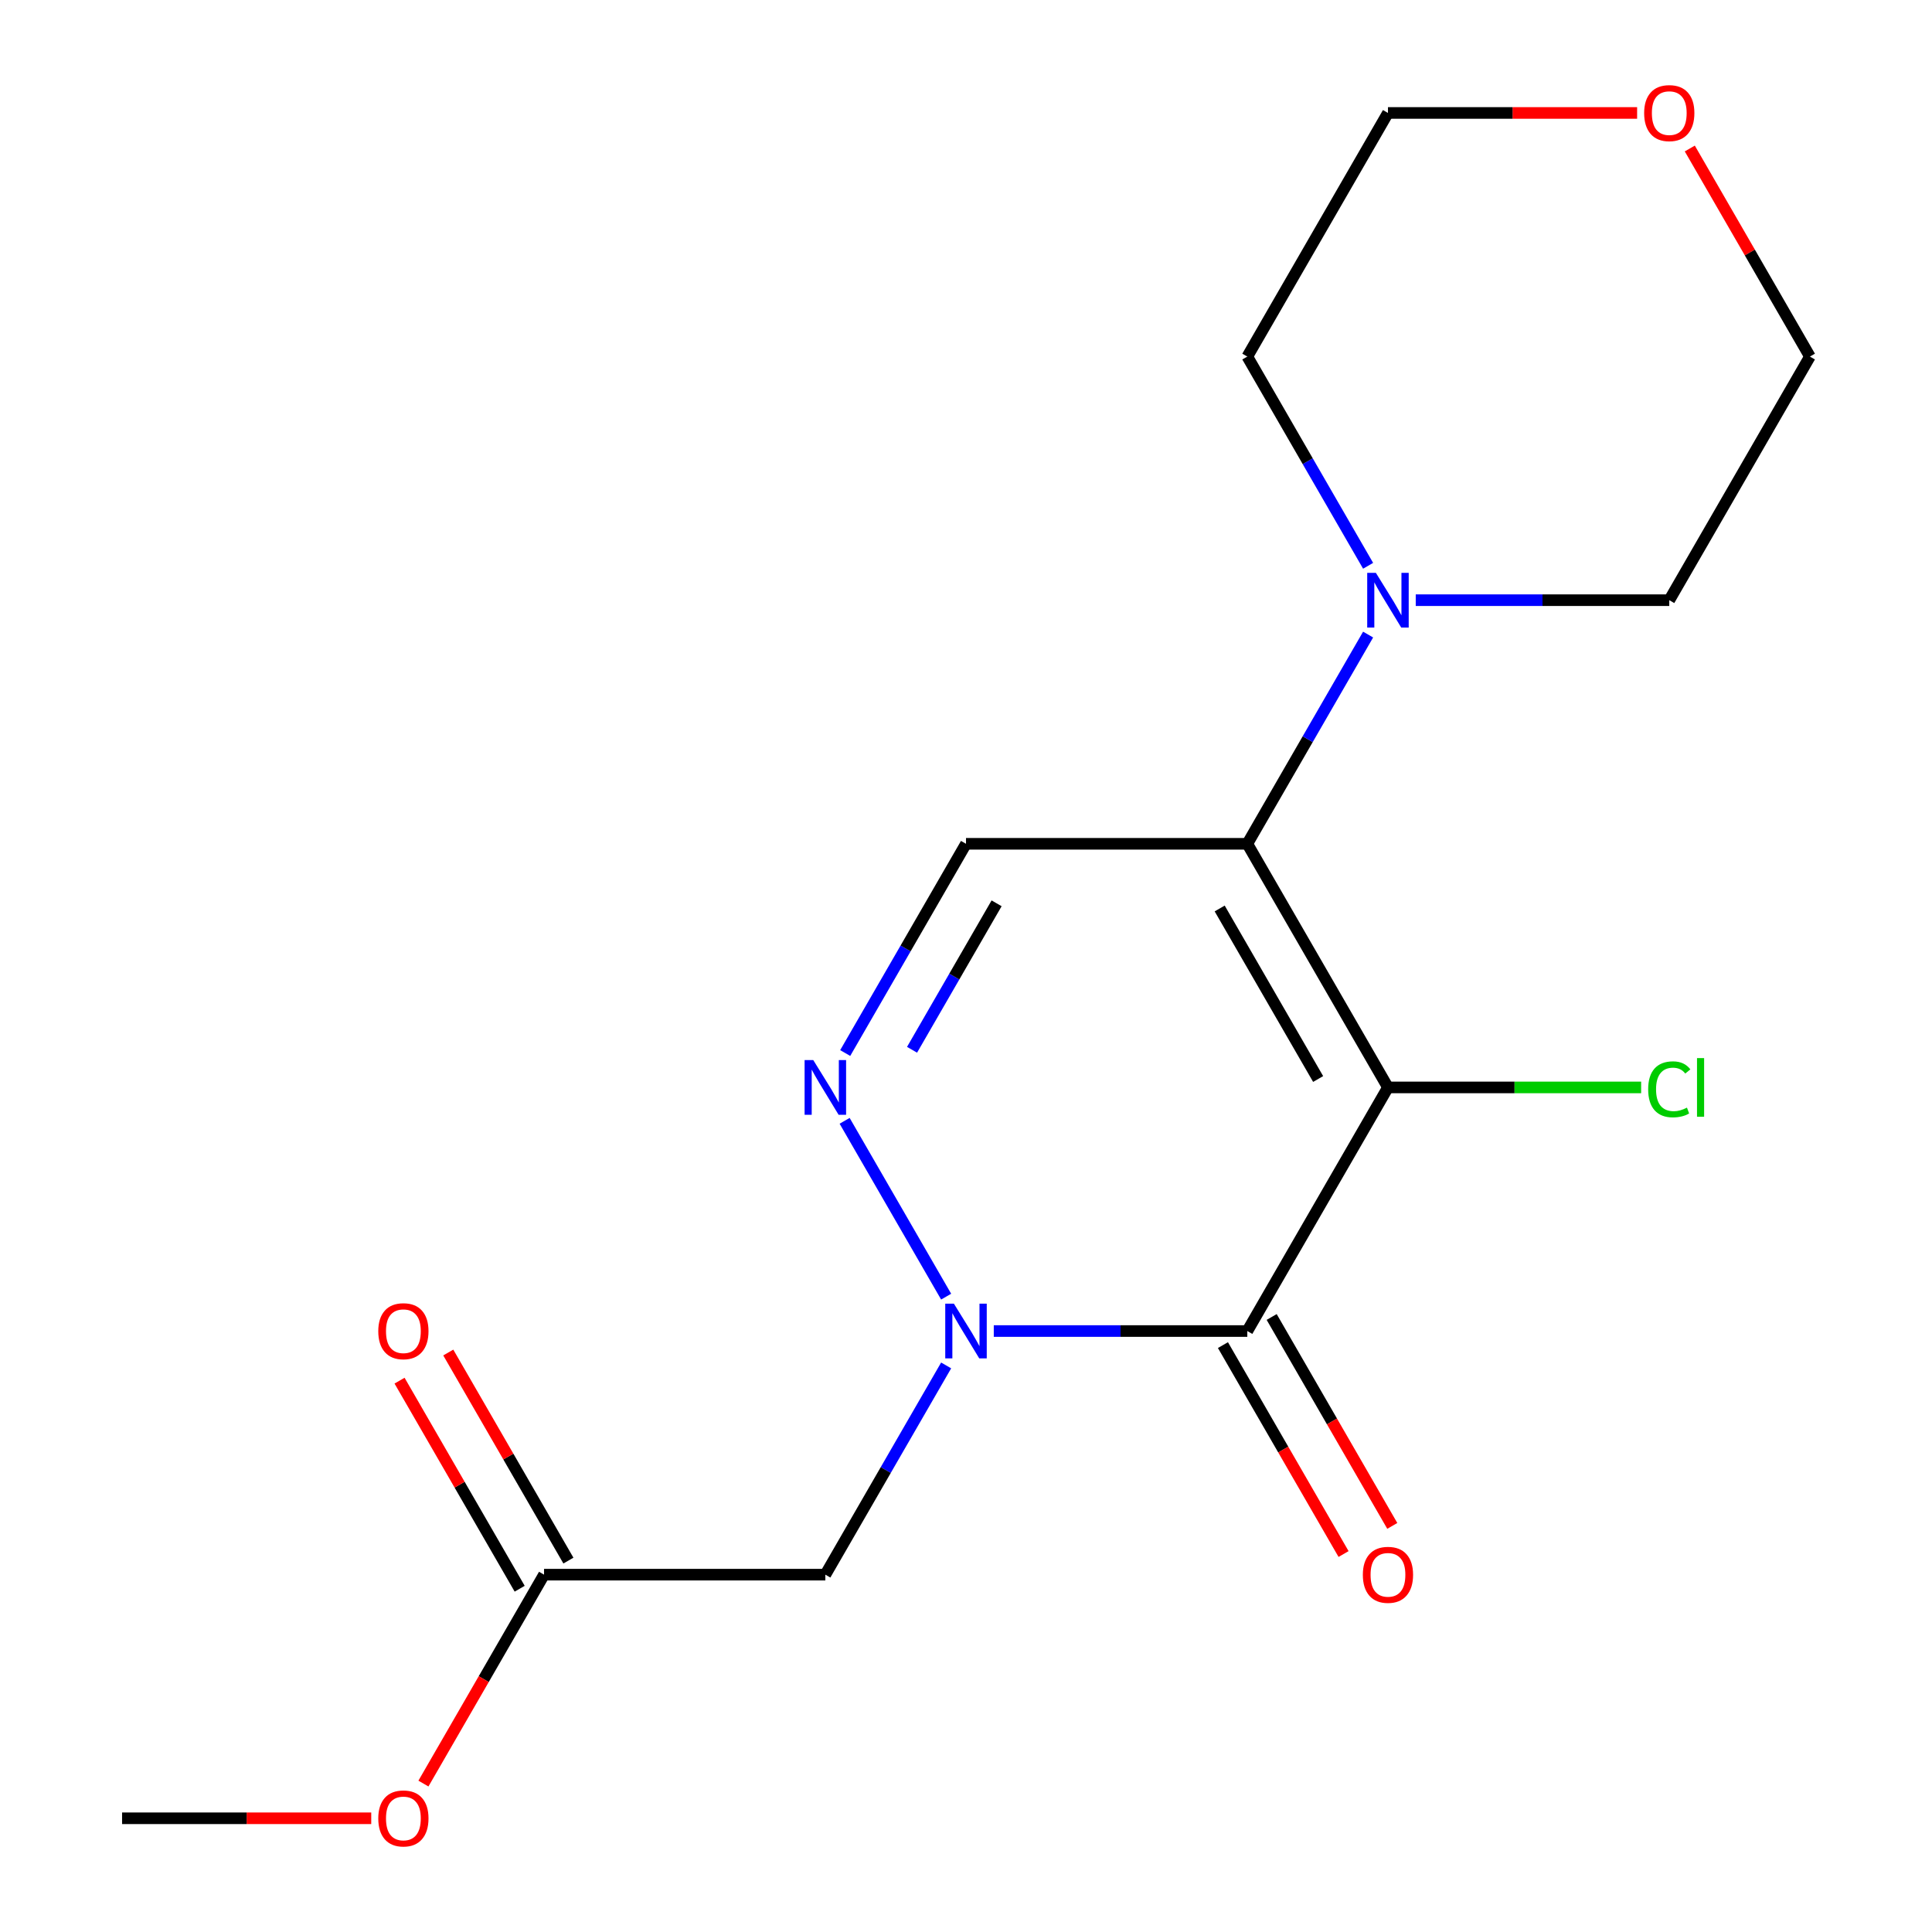 <?xml version='1.0' encoding='iso-8859-1'?>
<svg version='1.1' baseProfile='full'
              xmlns='http://www.w3.org/2000/svg'
                      xmlns:rdkit='http://www.rdkit.org/xml'
                      xmlns:xlink='http://www.w3.org/1999/xlink'
                  xml:space='preserve'
width='1000px' height='1000px' viewBox='0 0 1000 1000'>
<!-- END OF HEADER -->
<rect style='opacity:1.0;fill:#FFFFFF;stroke:none' width='1000' height='1000' x='0' y='0'> </rect>
<path class='bond-0' d='M 718.406,562.848 L 645.604,688.945' style='fill:none;fill-rule:evenodd;stroke:#000000;stroke-width:6px;stroke-linecap:butt;stroke-linejoin:miter;stroke-opacity:1' />
<path class='bond-1' d='M 718.406,562.848 L 645.604,436.752' style='fill:none;fill-rule:evenodd;stroke:#000000;stroke-width:6px;stroke-linecap:butt;stroke-linejoin:miter;stroke-opacity:1' />
<path class='bond-1' d='M 682.266,558.494 L 631.305,470.227' style='fill:none;fill-rule:evenodd;stroke:#000000;stroke-width:6px;stroke-linecap:butt;stroke-linejoin:miter;stroke-opacity:1' />
<path class='bond-9' d='M 718.406,562.848 L 783.928,562.848' style='fill:none;fill-rule:evenodd;stroke:#000000;stroke-width:6px;stroke-linecap:butt;stroke-linejoin:miter;stroke-opacity:1' />
<path class='bond-9' d='M 783.928,562.848 L 849.449,562.848' style='fill:none;fill-rule:evenodd;stroke:#00CC00;stroke-width:6px;stroke-linecap:butt;stroke-linejoin:miter;stroke-opacity:1' />
<path class='bond-2' d='M 645.604,688.945 L 579.992,688.945' style='fill:none;fill-rule:evenodd;stroke:#000000;stroke-width:6px;stroke-linecap:butt;stroke-linejoin:miter;stroke-opacity:1' />
<path class='bond-2' d='M 579.992,688.945 L 514.38,688.945' style='fill:none;fill-rule:evenodd;stroke:#0000FF;stroke-width:6px;stroke-linecap:butt;stroke-linejoin:miter;stroke-opacity:1' />
<path class='bond-8' d='M 632.994,696.225 L 664.21,750.294' style='fill:none;fill-rule:evenodd;stroke:#000000;stroke-width:6px;stroke-linecap:butt;stroke-linejoin:miter;stroke-opacity:1' />
<path class='bond-8' d='M 664.21,750.294 L 695.427,804.362' style='fill:none;fill-rule:evenodd;stroke:#FF0000;stroke-width:6px;stroke-linecap:butt;stroke-linejoin:miter;stroke-opacity:1' />
<path class='bond-8' d='M 658.213,681.665 L 689.43,735.733' style='fill:none;fill-rule:evenodd;stroke:#000000;stroke-width:6px;stroke-linecap:butt;stroke-linejoin:miter;stroke-opacity:1' />
<path class='bond-8' d='M 689.43,735.733 L 720.646,789.801' style='fill:none;fill-rule:evenodd;stroke:#FF0000;stroke-width:6px;stroke-linecap:butt;stroke-linejoin:miter;stroke-opacity:1' />
<path class='bond-4' d='M 645.604,436.752 L 500,436.752' style='fill:none;fill-rule:evenodd;stroke:#000000;stroke-width:6px;stroke-linecap:butt;stroke-linejoin:miter;stroke-opacity:1' />
<path class='bond-6' d='M 645.604,436.752 L 676.866,382.604' style='fill:none;fill-rule:evenodd;stroke:#000000;stroke-width:6px;stroke-linecap:butt;stroke-linejoin:miter;stroke-opacity:1' />
<path class='bond-6' d='M 676.866,382.604 L 708.129,328.455' style='fill:none;fill-rule:evenodd;stroke:#0000FF;stroke-width:6px;stroke-linecap:butt;stroke-linejoin:miter;stroke-opacity:1' />
<path class='bond-5' d='M 489.723,706.745 L 458.461,760.893' style='fill:none;fill-rule:evenodd;stroke:#0000FF;stroke-width:6px;stroke-linecap:butt;stroke-linejoin:miter;stroke-opacity:1' />
<path class='bond-5' d='M 458.461,760.893 L 427.198,815.042' style='fill:none;fill-rule:evenodd;stroke:#000000;stroke-width:6px;stroke-linecap:butt;stroke-linejoin:miter;stroke-opacity:1' />
<path class='bond-18' d='M 489.723,671.145 L 437.178,580.135' style='fill:none;fill-rule:evenodd;stroke:#0000FF;stroke-width:6px;stroke-linecap:butt;stroke-linejoin:miter;stroke-opacity:1' />
<path class='bond-3' d='M 437.475,545.048 L 468.737,490.9' style='fill:none;fill-rule:evenodd;stroke:#0000FF;stroke-width:6px;stroke-linecap:butt;stroke-linejoin:miter;stroke-opacity:1' />
<path class='bond-3' d='M 468.737,490.9 L 500,436.752' style='fill:none;fill-rule:evenodd;stroke:#000000;stroke-width:6px;stroke-linecap:butt;stroke-linejoin:miter;stroke-opacity:1' />
<path class='bond-3' d='M 472.073,543.364 L 493.957,505.46' style='fill:none;fill-rule:evenodd;stroke:#0000FF;stroke-width:6px;stroke-linecap:butt;stroke-linejoin:miter;stroke-opacity:1' />
<path class='bond-3' d='M 493.957,505.46 L 515.841,467.557' style='fill:none;fill-rule:evenodd;stroke:#000000;stroke-width:6px;stroke-linecap:butt;stroke-linejoin:miter;stroke-opacity:1' />
<path class='bond-7' d='M 427.198,815.042 L 281.594,815.042' style='fill:none;fill-rule:evenodd;stroke:#000000;stroke-width:6px;stroke-linecap:butt;stroke-linejoin:miter;stroke-opacity:1' />
<path class='bond-13' d='M 708.129,292.855 L 676.866,238.707' style='fill:none;fill-rule:evenodd;stroke:#0000FF;stroke-width:6px;stroke-linecap:butt;stroke-linejoin:miter;stroke-opacity:1' />
<path class='bond-13' d='M 676.866,238.707 L 645.604,184.559' style='fill:none;fill-rule:evenodd;stroke:#000000;stroke-width:6px;stroke-linecap:butt;stroke-linejoin:miter;stroke-opacity:1' />
<path class='bond-14' d='M 732.786,310.655 L 798.398,310.655' style='fill:none;fill-rule:evenodd;stroke:#0000FF;stroke-width:6px;stroke-linecap:butt;stroke-linejoin:miter;stroke-opacity:1' />
<path class='bond-14' d='M 798.398,310.655 L 864.01,310.655' style='fill:none;fill-rule:evenodd;stroke:#000000;stroke-width:6px;stroke-linecap:butt;stroke-linejoin:miter;stroke-opacity:1' />
<path class='bond-10' d='M 294.204,807.761 L 263.115,753.913' style='fill:none;fill-rule:evenodd;stroke:#000000;stroke-width:6px;stroke-linecap:butt;stroke-linejoin:miter;stroke-opacity:1' />
<path class='bond-10' d='M 263.115,753.913 L 232.025,700.065' style='fill:none;fill-rule:evenodd;stroke:#FF0000;stroke-width:6px;stroke-linecap:butt;stroke-linejoin:miter;stroke-opacity:1' />
<path class='bond-10' d='M 268.985,822.322 L 237.895,768.474' style='fill:none;fill-rule:evenodd;stroke:#000000;stroke-width:6px;stroke-linecap:butt;stroke-linejoin:miter;stroke-opacity:1' />
<path class='bond-10' d='M 237.895,768.474 L 206.806,714.625' style='fill:none;fill-rule:evenodd;stroke:#FF0000;stroke-width:6px;stroke-linecap:butt;stroke-linejoin:miter;stroke-opacity:1' />
<path class='bond-12' d='M 281.594,815.042 L 250.378,869.11' style='fill:none;fill-rule:evenodd;stroke:#000000;stroke-width:6px;stroke-linecap:butt;stroke-linejoin:miter;stroke-opacity:1' />
<path class='bond-12' d='M 250.378,869.11 L 219.162,923.178' style='fill:none;fill-rule:evenodd;stroke:#FF0000;stroke-width:6px;stroke-linecap:butt;stroke-linejoin:miter;stroke-opacity:1' />
<path class='bond-11' d='M 874.633,76.862 L 905.722,130.71' style='fill:none;fill-rule:evenodd;stroke:#FF0000;stroke-width:6px;stroke-linecap:butt;stroke-linejoin:miter;stroke-opacity:1' />
<path class='bond-11' d='M 905.722,130.71 L 936.811,184.559' style='fill:none;fill-rule:evenodd;stroke:#000000;stroke-width:6px;stroke-linecap:butt;stroke-linejoin:miter;stroke-opacity:1' />
<path class='bond-19' d='M 847.369,58.462 L 782.888,58.462' style='fill:none;fill-rule:evenodd;stroke:#FF0000;stroke-width:6px;stroke-linecap:butt;stroke-linejoin:miter;stroke-opacity:1' />
<path class='bond-19' d='M 782.888,58.462 L 718.406,58.462' style='fill:none;fill-rule:evenodd;stroke:#000000;stroke-width:6px;stroke-linecap:butt;stroke-linejoin:miter;stroke-opacity:1' />
<path class='bond-17' d='M 192.152,941.138 L 127.67,941.138' style='fill:none;fill-rule:evenodd;stroke:#FF0000;stroke-width:6px;stroke-linecap:butt;stroke-linejoin:miter;stroke-opacity:1' />
<path class='bond-17' d='M 127.67,941.138 L 63.188,941.138' style='fill:none;fill-rule:evenodd;stroke:#000000;stroke-width:6px;stroke-linecap:butt;stroke-linejoin:miter;stroke-opacity:1' />
<path class='bond-16' d='M 645.604,184.559 L 718.406,58.462' style='fill:none;fill-rule:evenodd;stroke:#000000;stroke-width:6px;stroke-linecap:butt;stroke-linejoin:miter;stroke-opacity:1' />
<path class='bond-15' d='M 864.01,310.655 L 936.811,184.559' style='fill:none;fill-rule:evenodd;stroke:#000000;stroke-width:6px;stroke-linecap:butt;stroke-linejoin:miter;stroke-opacity:1' />
<path  class='atom-3' d='M 493.74 674.785
L 503.02 689.785
Q 503.94 691.265, 505.42 693.945
Q 506.9 696.625, 506.98 696.785
L 506.98 674.785
L 510.74 674.785
L 510.74 703.105
L 506.86 703.105
L 496.9 686.705
Q 495.74 684.785, 494.5 682.585
Q 493.3 680.385, 492.94 679.705
L 492.94 703.105
L 489.26 703.105
L 489.26 674.785
L 493.74 674.785
' fill='#0000FF'/>
<path  class='atom-4' d='M 420.938 548.688
L 430.218 563.688
Q 431.138 565.168, 432.618 567.848
Q 434.098 570.528, 434.178 570.688
L 434.178 548.688
L 437.938 548.688
L 437.938 577.008
L 434.058 577.008
L 424.098 560.608
Q 422.938 558.688, 421.698 556.488
Q 420.498 554.288, 420.138 553.608
L 420.138 577.008
L 416.458 577.008
L 416.458 548.688
L 420.938 548.688
' fill='#0000FF'/>
<path  class='atom-7' d='M 712.146 296.495
L 721.426 311.495
Q 722.346 312.975, 723.826 315.655
Q 725.306 318.335, 725.386 318.495
L 725.386 296.495
L 729.146 296.495
L 729.146 324.815
L 725.266 324.815
L 715.306 308.415
Q 714.146 306.495, 712.906 304.295
Q 711.706 302.095, 711.346 301.415
L 711.346 324.815
L 707.666 324.815
L 707.666 296.495
L 712.146 296.495
' fill='#0000FF'/>
<path  class='atom-9' d='M 705.406 815.122
Q 705.406 808.322, 708.766 804.522
Q 712.126 800.722, 718.406 800.722
Q 724.686 800.722, 728.046 804.522
Q 731.406 808.322, 731.406 815.122
Q 731.406 822.002, 728.006 825.922
Q 724.606 829.802, 718.406 829.802
Q 712.166 829.802, 708.766 825.922
Q 705.406 822.042, 705.406 815.122
M 718.406 826.602
Q 722.726 826.602, 725.046 823.722
Q 727.406 820.802, 727.406 815.122
Q 727.406 809.562, 725.046 806.762
Q 722.726 803.922, 718.406 803.922
Q 714.086 803.922, 711.726 806.722
Q 709.406 809.522, 709.406 815.122
Q 709.406 820.842, 711.726 823.722
Q 714.086 826.602, 718.406 826.602
' fill='#FF0000'/>
<path  class='atom-10' d='M 853.09 563.828
Q 853.09 556.788, 856.37 553.108
Q 859.69 549.388, 865.97 549.388
Q 871.81 549.388, 874.93 553.508
L 872.29 555.668
Q 870.01 552.668, 865.97 552.668
Q 861.69 552.668, 859.41 555.548
Q 857.17 558.388, 857.17 563.828
Q 857.17 569.428, 859.49 572.308
Q 861.85 575.188, 866.41 575.188
Q 869.53 575.188, 873.17 573.308
L 874.29 576.308
Q 872.81 577.268, 870.57 577.828
Q 868.33 578.388, 865.85 578.388
Q 859.69 578.388, 856.37 574.628
Q 853.09 570.868, 853.09 563.828
' fill='#00CC00'/>
<path  class='atom-10' d='M 878.37 547.668
L 882.05 547.668
L 882.05 578.028
L 878.37 578.028
L 878.37 547.668
' fill='#00CC00'/>
<path  class='atom-11' d='M 195.792 689.025
Q 195.792 682.225, 199.152 678.425
Q 202.512 674.625, 208.792 674.625
Q 215.072 674.625, 218.432 678.425
Q 221.792 682.225, 221.792 689.025
Q 221.792 695.905, 218.392 699.825
Q 214.992 703.705, 208.792 703.705
Q 202.552 703.705, 199.152 699.825
Q 195.792 695.945, 195.792 689.025
M 208.792 700.505
Q 213.112 700.505, 215.432 697.625
Q 217.792 694.705, 217.792 689.025
Q 217.792 683.465, 215.432 680.665
Q 213.112 677.825, 208.792 677.825
Q 204.472 677.825, 202.112 680.625
Q 199.792 683.425, 199.792 689.025
Q 199.792 694.745, 202.112 697.625
Q 204.472 700.505, 208.792 700.505
' fill='#FF0000'/>
<path  class='atom-12' d='M 851.01 58.542
Q 851.01 51.742, 854.37 47.942
Q 857.73 44.142, 864.01 44.142
Q 870.29 44.142, 873.65 47.942
Q 877.01 51.742, 877.01 58.542
Q 877.01 65.422, 873.61 69.342
Q 870.21 73.222, 864.01 73.222
Q 857.77 73.222, 854.37 69.342
Q 851.01 65.462, 851.01 58.542
M 864.01 70.022
Q 868.33 70.022, 870.65 67.142
Q 873.01 64.222, 873.01 58.542
Q 873.01 52.982, 870.65 50.182
Q 868.33 47.342, 864.01 47.342
Q 859.69 47.342, 857.33 50.142
Q 855.01 52.942, 855.01 58.542
Q 855.01 64.262, 857.33 67.142
Q 859.69 70.022, 864.01 70.022
' fill='#FF0000'/>
<path  class='atom-13' d='M 195.792 941.218
Q 195.792 934.418, 199.152 930.618
Q 202.512 926.818, 208.792 926.818
Q 215.072 926.818, 218.432 930.618
Q 221.792 934.418, 221.792 941.218
Q 221.792 948.098, 218.392 952.018
Q 214.992 955.898, 208.792 955.898
Q 202.552 955.898, 199.152 952.018
Q 195.792 948.138, 195.792 941.218
M 208.792 952.698
Q 213.112 952.698, 215.432 949.818
Q 217.792 946.898, 217.792 941.218
Q 217.792 935.658, 215.432 932.858
Q 213.112 930.018, 208.792 930.018
Q 204.472 930.018, 202.112 932.818
Q 199.792 935.618, 199.792 941.218
Q 199.792 946.938, 202.112 949.818
Q 204.472 952.698, 208.792 952.698
' fill='#FF0000'/>
</svg>
